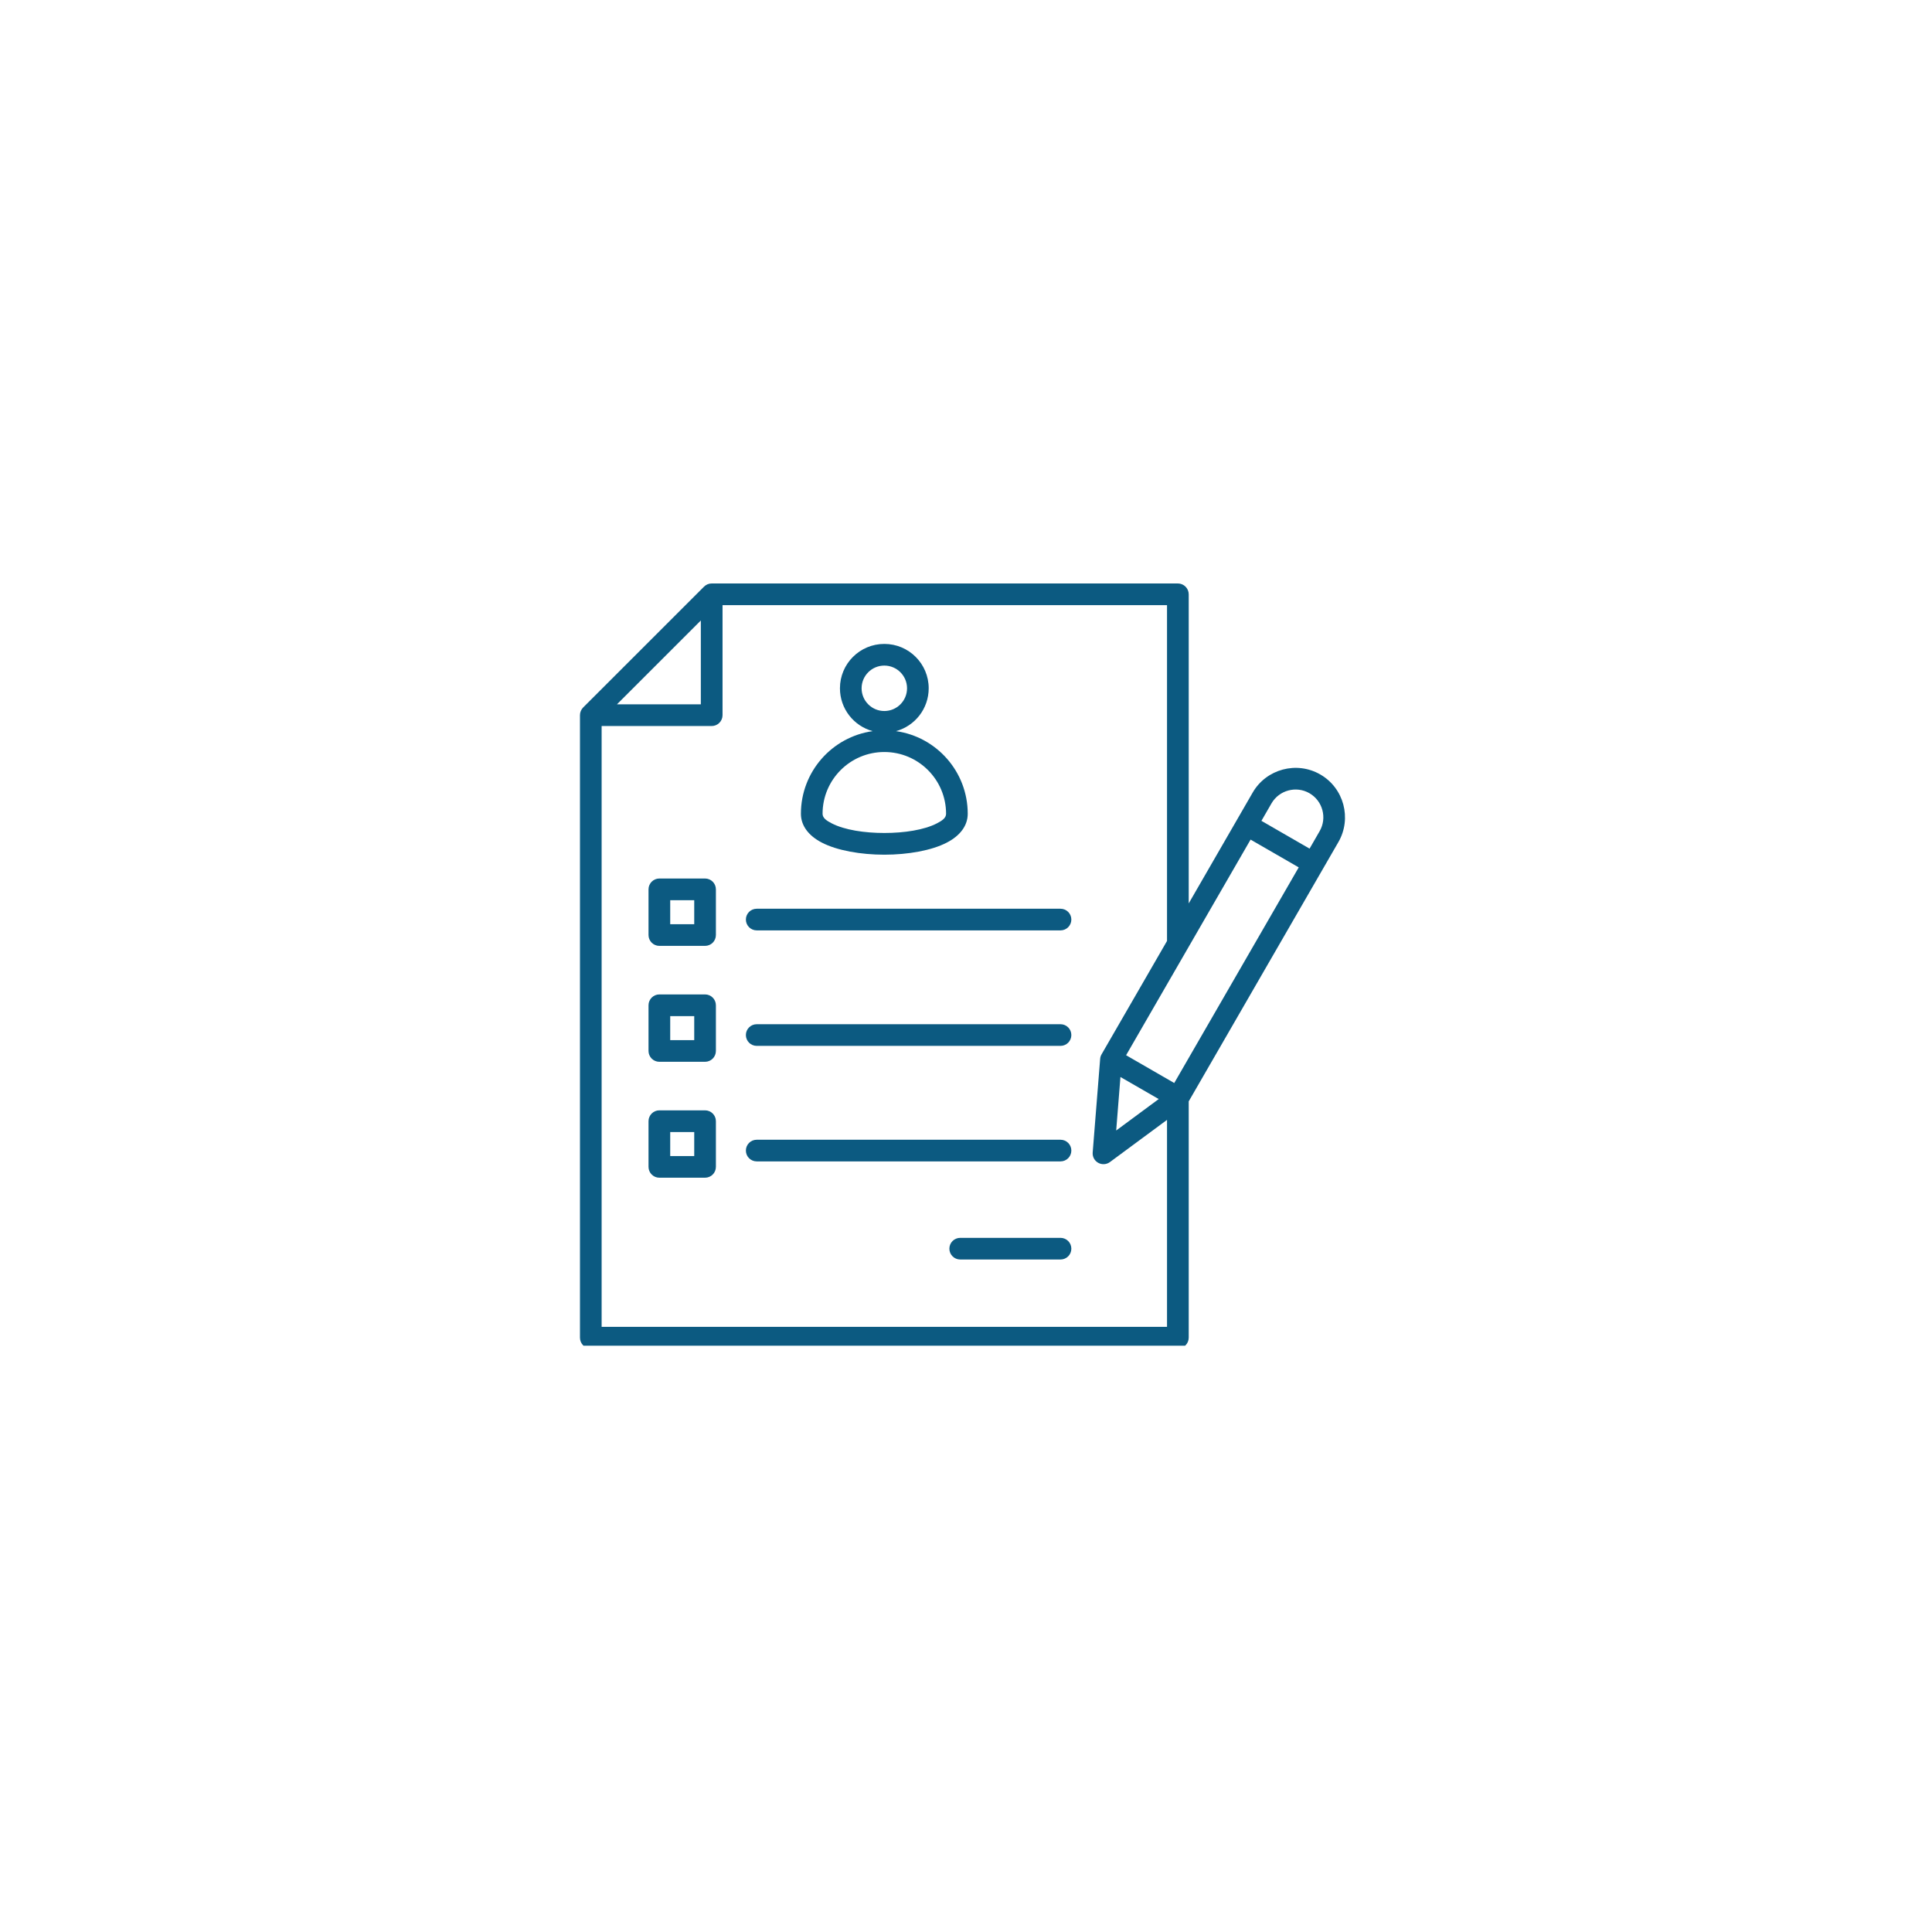 <svg xmlns="http://www.w3.org/2000/svg" xmlns:xlink="http://www.w3.org/1999/xlink" width="256" zoomAndPan="magnify" viewBox="0 0 192 192" height="256" preserveAspectRatio="xMidYMid meet" version="1.0"><defs><clipPath id="f71ebafadd"><path d="M 57.602 57.984 L 134 57.984 L 134 133.734 L 57.602 133.734 Z M 57.602 57.984 " clip-rule="nonzero"/></clipPath></defs><g clip-path="url(#f71ebafadd)"><path fill="#0c5a81" d="M 118.133 109.453 L 118.133 132.938 C 118.133 133.531 117.648 134.012 117.055 134.012 L 58.711 134.012 C 58.117 134.012 57.637 133.531 57.637 132.938 L 57.637 71.074 C 57.637 70.789 57.75 70.516 57.949 70.312 L 69.965 58.301 C 70.168 58.098 70.441 57.984 70.727 57.984 L 117.055 57.984 C 117.648 57.984 118.133 58.469 118.133 59.062 L 118.133 89.781 L 124.492 78.762 C 125.844 76.422 128.867 75.613 131.207 76.965 C 133.555 78.316 134.363 81.336 133.008 83.684 Z M 115.977 93.512 C 115.977 90.234 115.977 60.141 115.977 60.141 C 115.977 60.141 77.242 60.141 71.805 60.141 L 71.805 71.074 C 71.805 71.668 71.32 72.152 70.727 72.152 L 59.789 72.152 L 59.789 131.859 L 115.977 131.859 L 115.977 111.293 L 110.305 115.484 C 109.965 115.734 109.508 115.766 109.141 115.559 C 108.77 115.355 108.555 114.953 108.59 114.531 L 109.332 105.23 C 109.344 105.07 109.391 104.918 109.473 104.777 Z M 69.648 61.664 L 61.312 69.996 L 69.648 69.996 Z M 116.695 107.629 L 129.066 86.199 L 124.281 83.438 L 111.91 104.867 Z M 130.145 84.336 L 131.141 82.605 C 131.906 81.289 131.449 79.59 130.133 78.832 L 130.129 78.828 C 128.816 78.07 127.117 78.527 126.359 79.84 L 125.359 81.574 Z M 111.348 107.031 L 110.926 112.348 L 115.152 109.223 Z M 71.145 111.422 L 71.145 115.961 C 71.145 116.559 70.664 117.039 70.066 117.039 L 65.527 117.039 C 64.934 117.039 64.449 116.559 64.449 115.961 L 64.449 111.422 C 64.449 110.828 64.934 110.344 65.527 110.344 L 70.066 110.344 C 70.664 110.344 71.145 110.828 71.145 111.422 Z M 68.992 112.5 L 66.605 112.5 L 66.605 114.887 L 68.992 114.887 Z M 71.145 88.383 L 71.145 92.922 C 71.145 93.52 70.664 94 70.066 94 L 65.527 94 C 64.934 94 64.449 93.52 64.449 92.922 L 64.449 88.383 C 64.449 87.789 64.934 87.305 65.527 87.305 L 70.066 87.305 C 70.664 87.305 71.145 87.789 71.145 88.383 Z M 68.992 89.461 L 66.605 89.461 L 66.605 91.848 L 68.992 91.848 Z M 95.426 125.168 C 94.832 125.168 94.348 124.688 94.348 124.094 C 94.348 123.496 94.832 123.016 95.426 123.016 L 105.391 123.016 C 105.988 123.016 106.469 123.496 106.469 124.094 C 106.469 124.688 105.988 125.168 105.391 125.168 Z M 89.043 72.66 C 93.07 73.223 96.172 76.688 96.172 80.871 C 96.172 82.031 95.438 83.043 94.09 83.738 C 92.586 84.52 90.238 84.938 87.883 84.938 C 85.531 84.938 83.18 84.52 81.676 83.738 C 80.328 83.043 79.594 82.031 79.594 80.871 C 79.594 76.688 82.695 73.223 86.727 72.66 C 84.852 72.152 83.473 70.438 83.473 68.402 C 83.473 65.965 85.445 63.992 87.883 63.992 C 90.32 63.992 92.293 65.965 92.293 68.402 C 92.293 70.438 90.914 72.152 89.043 72.66 Z M 85.625 68.402 C 85.625 69.648 86.637 70.66 87.883 70.66 C 89.129 70.66 90.141 69.648 90.141 68.402 C 90.141 67.156 89.129 66.145 87.883 66.145 C 86.637 66.145 85.625 67.156 85.625 68.402 Z M 94.02 80.871 C 94.02 77.484 91.273 74.734 87.883 74.734 C 84.496 74.734 81.746 77.48 81.746 80.871 C 81.746 81.305 82.16 81.566 82.664 81.828 C 83.93 82.48 85.91 82.781 87.883 82.781 C 89.859 82.781 91.836 82.48 93.102 81.828 C 93.605 81.566 94.02 81.305 94.02 80.871 Z M 71.145 99.902 L 71.145 104.441 C 71.145 105.039 70.664 105.52 70.066 105.52 L 65.527 105.52 C 64.934 105.52 64.449 105.039 64.449 104.441 L 64.449 99.902 C 64.449 99.309 64.934 98.824 65.527 98.824 L 70.066 98.824 C 70.664 98.824 71.145 99.309 71.145 99.902 Z M 68.992 100.98 L 66.605 100.98 L 66.605 103.367 L 68.992 103.367 Z M 75.203 103.938 C 74.609 103.938 74.125 103.457 74.125 102.859 C 74.125 102.266 74.609 101.785 75.203 101.785 L 105.391 101.785 C 105.988 101.785 106.469 102.266 106.469 102.859 C 106.469 103.457 105.988 103.938 105.391 103.938 Z M 75.203 115.418 C 74.609 115.418 74.125 114.938 74.125 114.34 C 74.125 113.746 74.609 113.266 75.203 113.266 L 105.391 113.266 C 105.988 113.266 106.469 113.746 106.469 114.34 C 106.469 114.938 105.988 115.418 105.391 115.418 Z M 75.203 92.461 C 74.609 92.461 74.125 91.98 74.125 91.383 C 74.125 90.789 74.609 90.309 75.203 90.309 L 105.391 90.309 C 105.988 90.309 106.469 90.789 106.469 91.383 C 106.469 91.98 105.988 92.461 105.391 92.461 Z M 75.203 92.461 " fill-opacity="1" fill-rule="evenodd"/></g></svg>